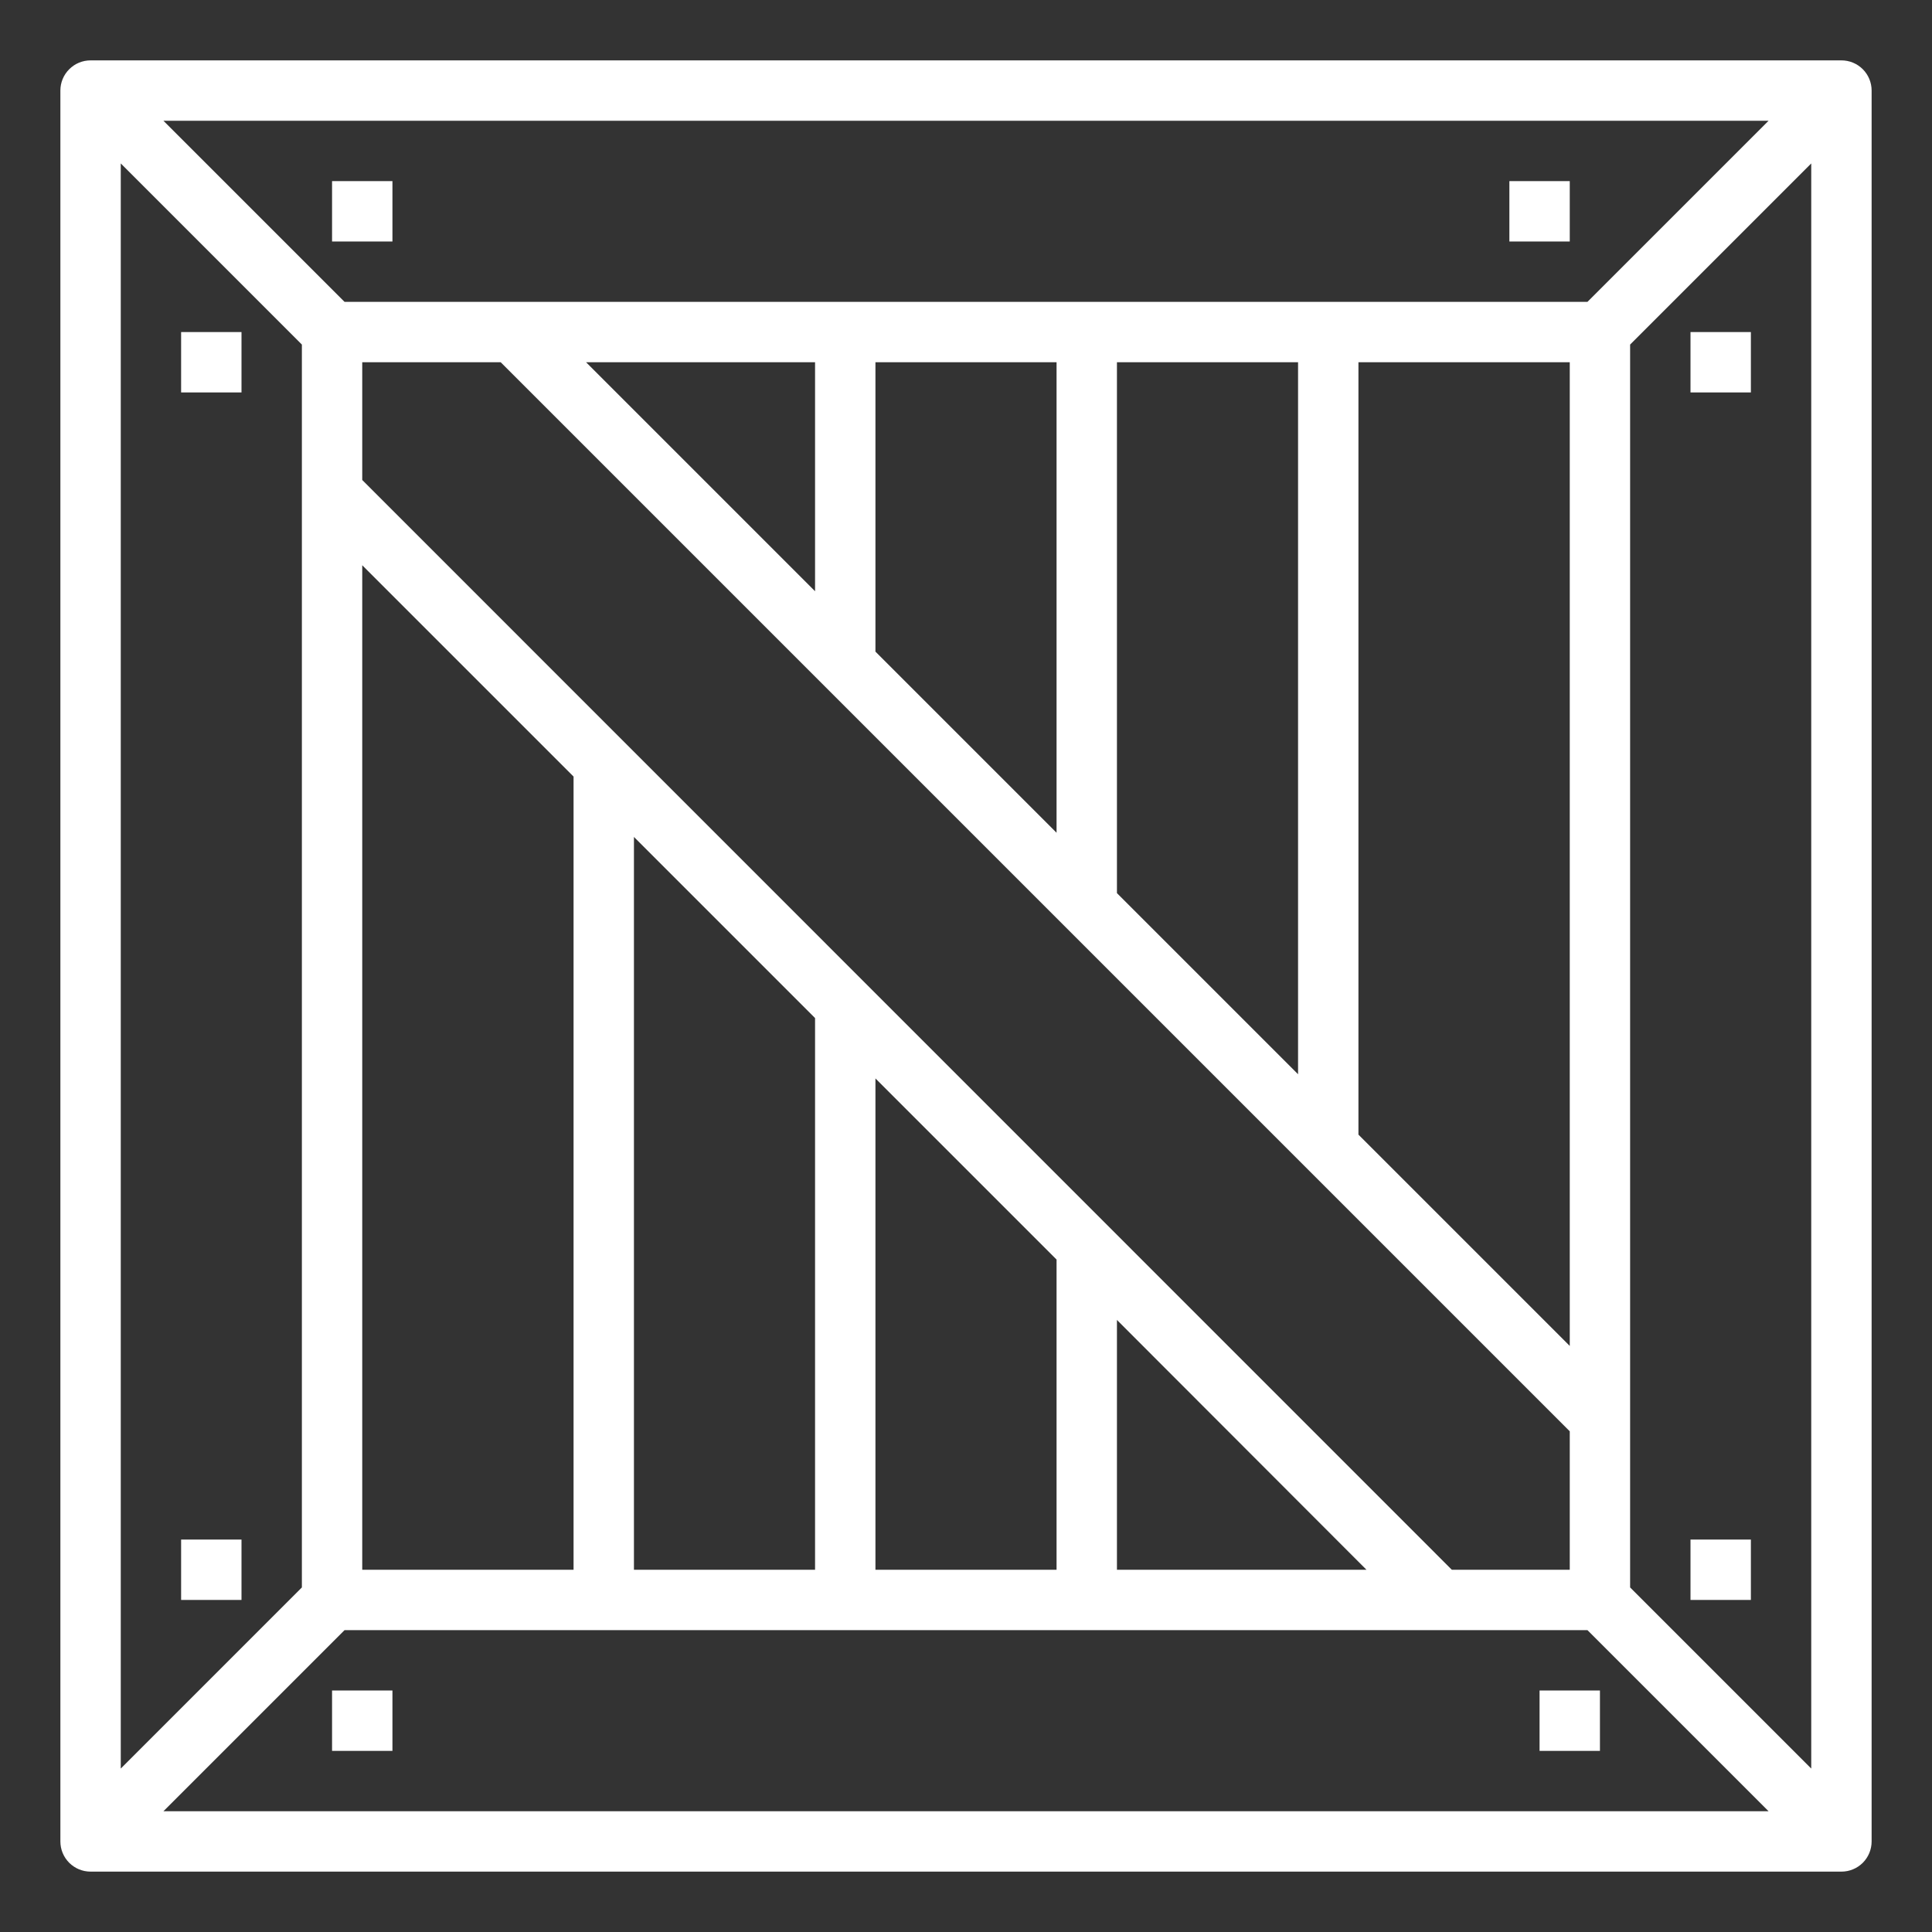 <svg width="95" height="95" viewBox="0 0 95 95" fill="none" xmlns="http://www.w3.org/2000/svg">
<rect x="0" y="0" width="95" height="95" fill="#333333" stroke="none"/>
<path d="M90.547 2.969H4.453C4.059 2.969 3.682 3.125 3.404 3.404C3.125 3.682 2.969 4.059 2.969 4.453V90.547C2.969 90.941 3.125 91.318 3.404 91.597C3.682 91.875 4.059 92.031 4.453 92.031H90.547C90.941 92.031 91.318 91.875 91.597 91.597C91.875 91.318 92.031 90.941 92.031 90.547V4.453C92.031 4.059 91.875 3.682 91.597 3.404C91.318 3.125 90.941 2.969 90.547 2.969ZM17.812 27.795L28.203 38.185V77.188H17.812V27.795ZM31.172 41.154L40.078 50.06V77.188H31.172V41.154ZM43.047 53.029L51.953 61.935V77.188H43.047V53.029ZM54.922 64.904L67.192 77.188H54.922V64.904ZM71.389 77.188L17.812 23.602V17.812H24.62L77.188 70.38V77.188H71.389ZM77.188 66.182L66.797 55.792V17.812H77.188V66.182ZM63.828 52.823L54.922 43.917V17.812H63.828V52.823ZM51.953 40.948L43.047 32.042V17.812H51.953V40.948ZM40.078 29.073L28.818 17.812H40.078V29.073ZM78.057 14.844H16.943L8.036 5.938H86.964L78.057 14.844ZM14.844 16.943V78.057L5.938 86.964V8.036L14.844 16.943ZM16.943 80.156H78.057L86.964 89.062H8.036L16.943 80.156ZM80.156 78.057V16.943L89.062 8.036V86.964L80.156 78.057Z" fill="white"/>
<path d="M19.297 8.906H16.328V11.875H19.297V8.906Z" fill="white"/>
<path d="M77.188 8.906H74.219V11.875H77.188V8.906Z" fill="white"/>
<path d="M19.297 83.125H16.328V86.094H19.297V83.125Z" fill="white"/>
<path d="M78.672 83.125H75.703V86.094H78.672V83.125Z" fill="white"/>
<path d="M11.875 16.328H8.906V19.297H11.875V16.328Z" fill="white"/>
<path d="M11.875 75.703H8.906V78.672H11.875V75.703Z" fill="white"/>
<path d="M86.094 16.328H83.125V19.297H86.094V16.328Z" fill="white"/>
<path d="M86.094 75.703H83.125V78.672H86.094V75.703Z" fill="white"/>
</svg>
